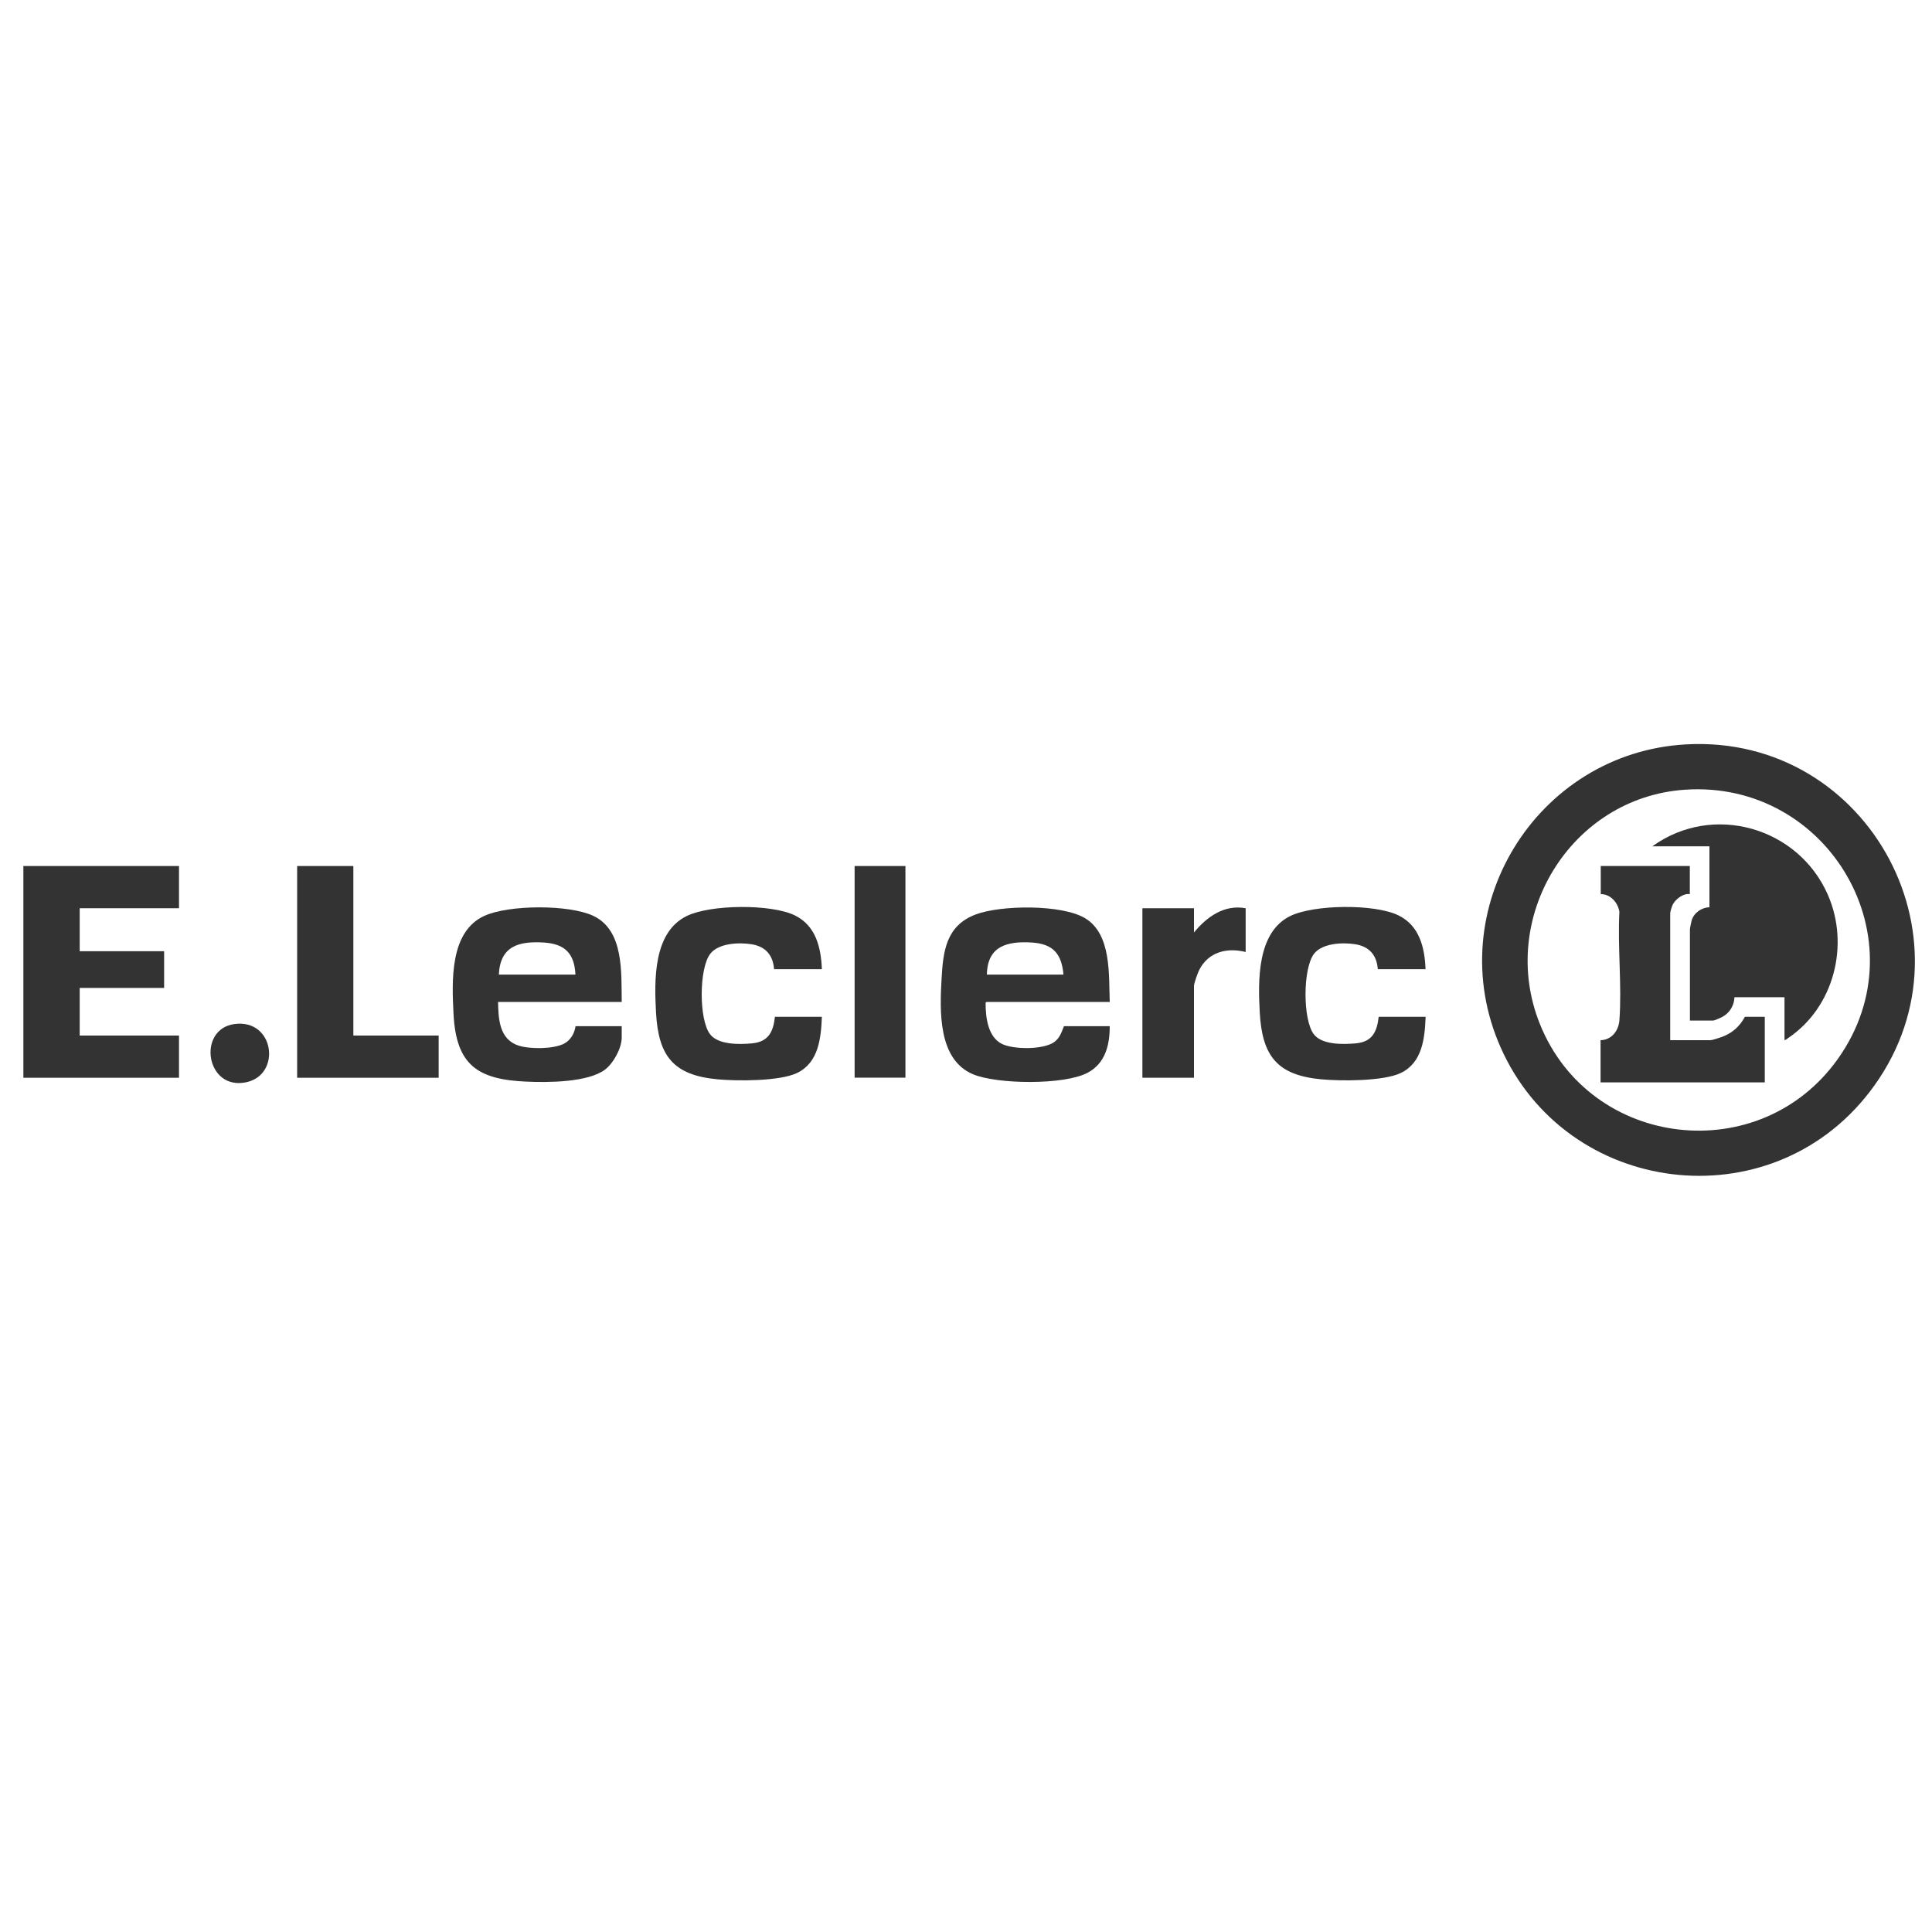 <svg xmlns="http://www.w3.org/2000/svg" id="Calque_1" viewBox="0 0 200 200"><defs><style>      .st0 {        fill: #333;      }    </style></defs><path class="st0" d="M174.51,77.06c19.11-1.09,30.76,20.83,18.99,36.03-10.35,13.37-31.32,10.74-38.15-4.65-6.32-14.25,3.67-30.5,19.16-31.38h0ZM174.43,81.75c-11.87.8-19.46,13.31-15,24.31,5.22,12.88,22.76,14.91,30.83,3.55,8.73-12.29-.92-28.87-15.83-27.86Z"></path><polygon class="st0" points="18.53 89.65 18.53 94.02 8.25 94.02 8.25 98.47 16.99 98.47 16.99 102.27 8.25 102.27 8.25 107.2 18.53 107.2 18.53 111.57 2.42 111.57 2.42 89.65 18.53 89.65"></polygon><path class="st0" d="M85.07,100.33h-4.94c-.1-1.44-.88-2.35-2.32-2.58-1.29-.21-3.4-.13-4.27.97-1.19,1.49-1.2,6.85-.03,8.35.86,1.1,3.03,1.06,4.32.94,1.7-.15,2.22-1.18,2.39-2.75h4.86c-.09,2.2-.33,4.73-2.56,5.81-1.8.87-6.22.85-8.25.66-4.57-.43-6.11-2.4-6.36-6.91-.18-3.34-.3-8.31,3.19-10,2.47-1.2,8.72-1.26,11.18-.06,2.18,1.07,2.71,3.32,2.8,5.57,0,0-.01,0-.01,0Z"></path><path class="st0" d="M147.57,100.33h-4.94c-.11-1.45-.87-2.34-2.32-2.58-1.29-.21-3.4-.13-4.27.97-1.18,1.49-1.19,6.86-.03,8.35.86,1.11,3.03,1.05,4.32.94,1.7-.14,2.22-1.18,2.39-2.75h4.86c-.09,2.21-.33,4.73-2.56,5.81-1.8.87-6.22.85-8.25.66-4.56-.43-6.11-2.41-6.36-6.91-.18-3.29-.29-8.28,3.13-9.98,2.46-1.22,8.77-1.29,11.23-.08,2.17,1.06,2.72,3.33,2.8,5.57Z"></path><polygon class="st0" points="36.58 89.65 36.58 107.2 45.41 107.2 45.41 111.57 30.76 111.57 30.76 89.65 36.58 89.65"></polygon><path class="st0" d="M128.95,94.02v4.53c-1.93-.49-3.88,0-4.81,1.87-.15.3-.54,1.36-.54,1.65v9.5h-5.34v-17.55h5.34v2.51c1.32-1.61,3.13-2.92,5.34-2.51h.01Z"></path><rect class="st0" x="88.47" y="89.65" width="5.26" height="21.91"></rect><path class="st0" d="M24.26,106.01c4.15-.57,4.9,5.23,1.25,6.02-4.22.91-5.13-5.49-1.25-6.02Z"></path><path class="st0" d="M109.12,107.88c-1.11.79-4.16.78-5.37.2-1.47-.7-1.72-2.73-1.72-4.19,0-.1,0-.11.09-.17h12.75s.01.01.01.01c-.11-2.79.2-7.01-2.54-8.67-2.41-1.46-8.75-1.38-11.35-.39-3.05,1.16-3.36,3.78-3.52,6.67-.18,3.3-.39,8.32,3.24,9.86,2.5,1.06,9.5,1.14,11.9-.16,1.82-.98,2.27-2.87,2.27-4.81h-4.74c-.26.64-.42,1.22-1.02,1.65ZM103.55,98.06c.84-.48,1.99-.57,3.27-.49,2.19.14,3.08,1.16,3.27,3.32h-7.93c.03-1.48.55-2.35,1.39-2.83Z"></path><path class="st0" d="M58.37,108.05c-1.1.56-3.56.57-4.72.18-1.96-.66-2.06-2.75-2.09-4.51h12.8c-.05-2.98.26-7.4-2.94-8.91-2.52-1.19-8.74-1.16-11.28,0-3.61,1.64-3.36,6.79-3.19,10.17.27,5.27,2.49,6.78,7.57,6.99,2.17.1,6.37.09,8.13-1.26.87-.67,1.71-2.21,1.71-3.31v-1.17h-4.78c-.11.75-.52,1.47-1.21,1.82ZM56.3,97.57c2.18.14,3.16,1.13,3.27,3.32h-7.93c.14-2.96,2.06-3.48,4.66-3.32Z"></path><path class="st0" d="M184.73,107.68v-4.45h-5.18c-.03.85-.49,1.62-1.24,2.03-.18.1-.83.39-.98.39h-2.39v-9.42c0-.16.13-.76.18-.95.24-.79,1.02-1.34,1.84-1.36v-6.31h-5.91c6.25-4.52,15.09-2,18.17,5.02,2.28,5.2.63,11.63-4.1,14.82-.12.08-.24.22-.39.21v.02h0Z"></path><path class="st0" d="M174.93,89.65v2.91c-.64-.11-1.4.47-1.72.99-.11.18-.31.8-.31.99v13.14h4.17c.18,0,.97-.26,1.19-.34,1.07-.4,1.83-1.08,2.37-2.08h2.06v6.79h-17v-4.37c1.14-.02,1.87-.98,1.95-2.06.27-3.62-.2-7.58,0-11.23-.15-.95-.92-1.84-1.93-1.83v-2.91h9.23,0Z"></path></svg>